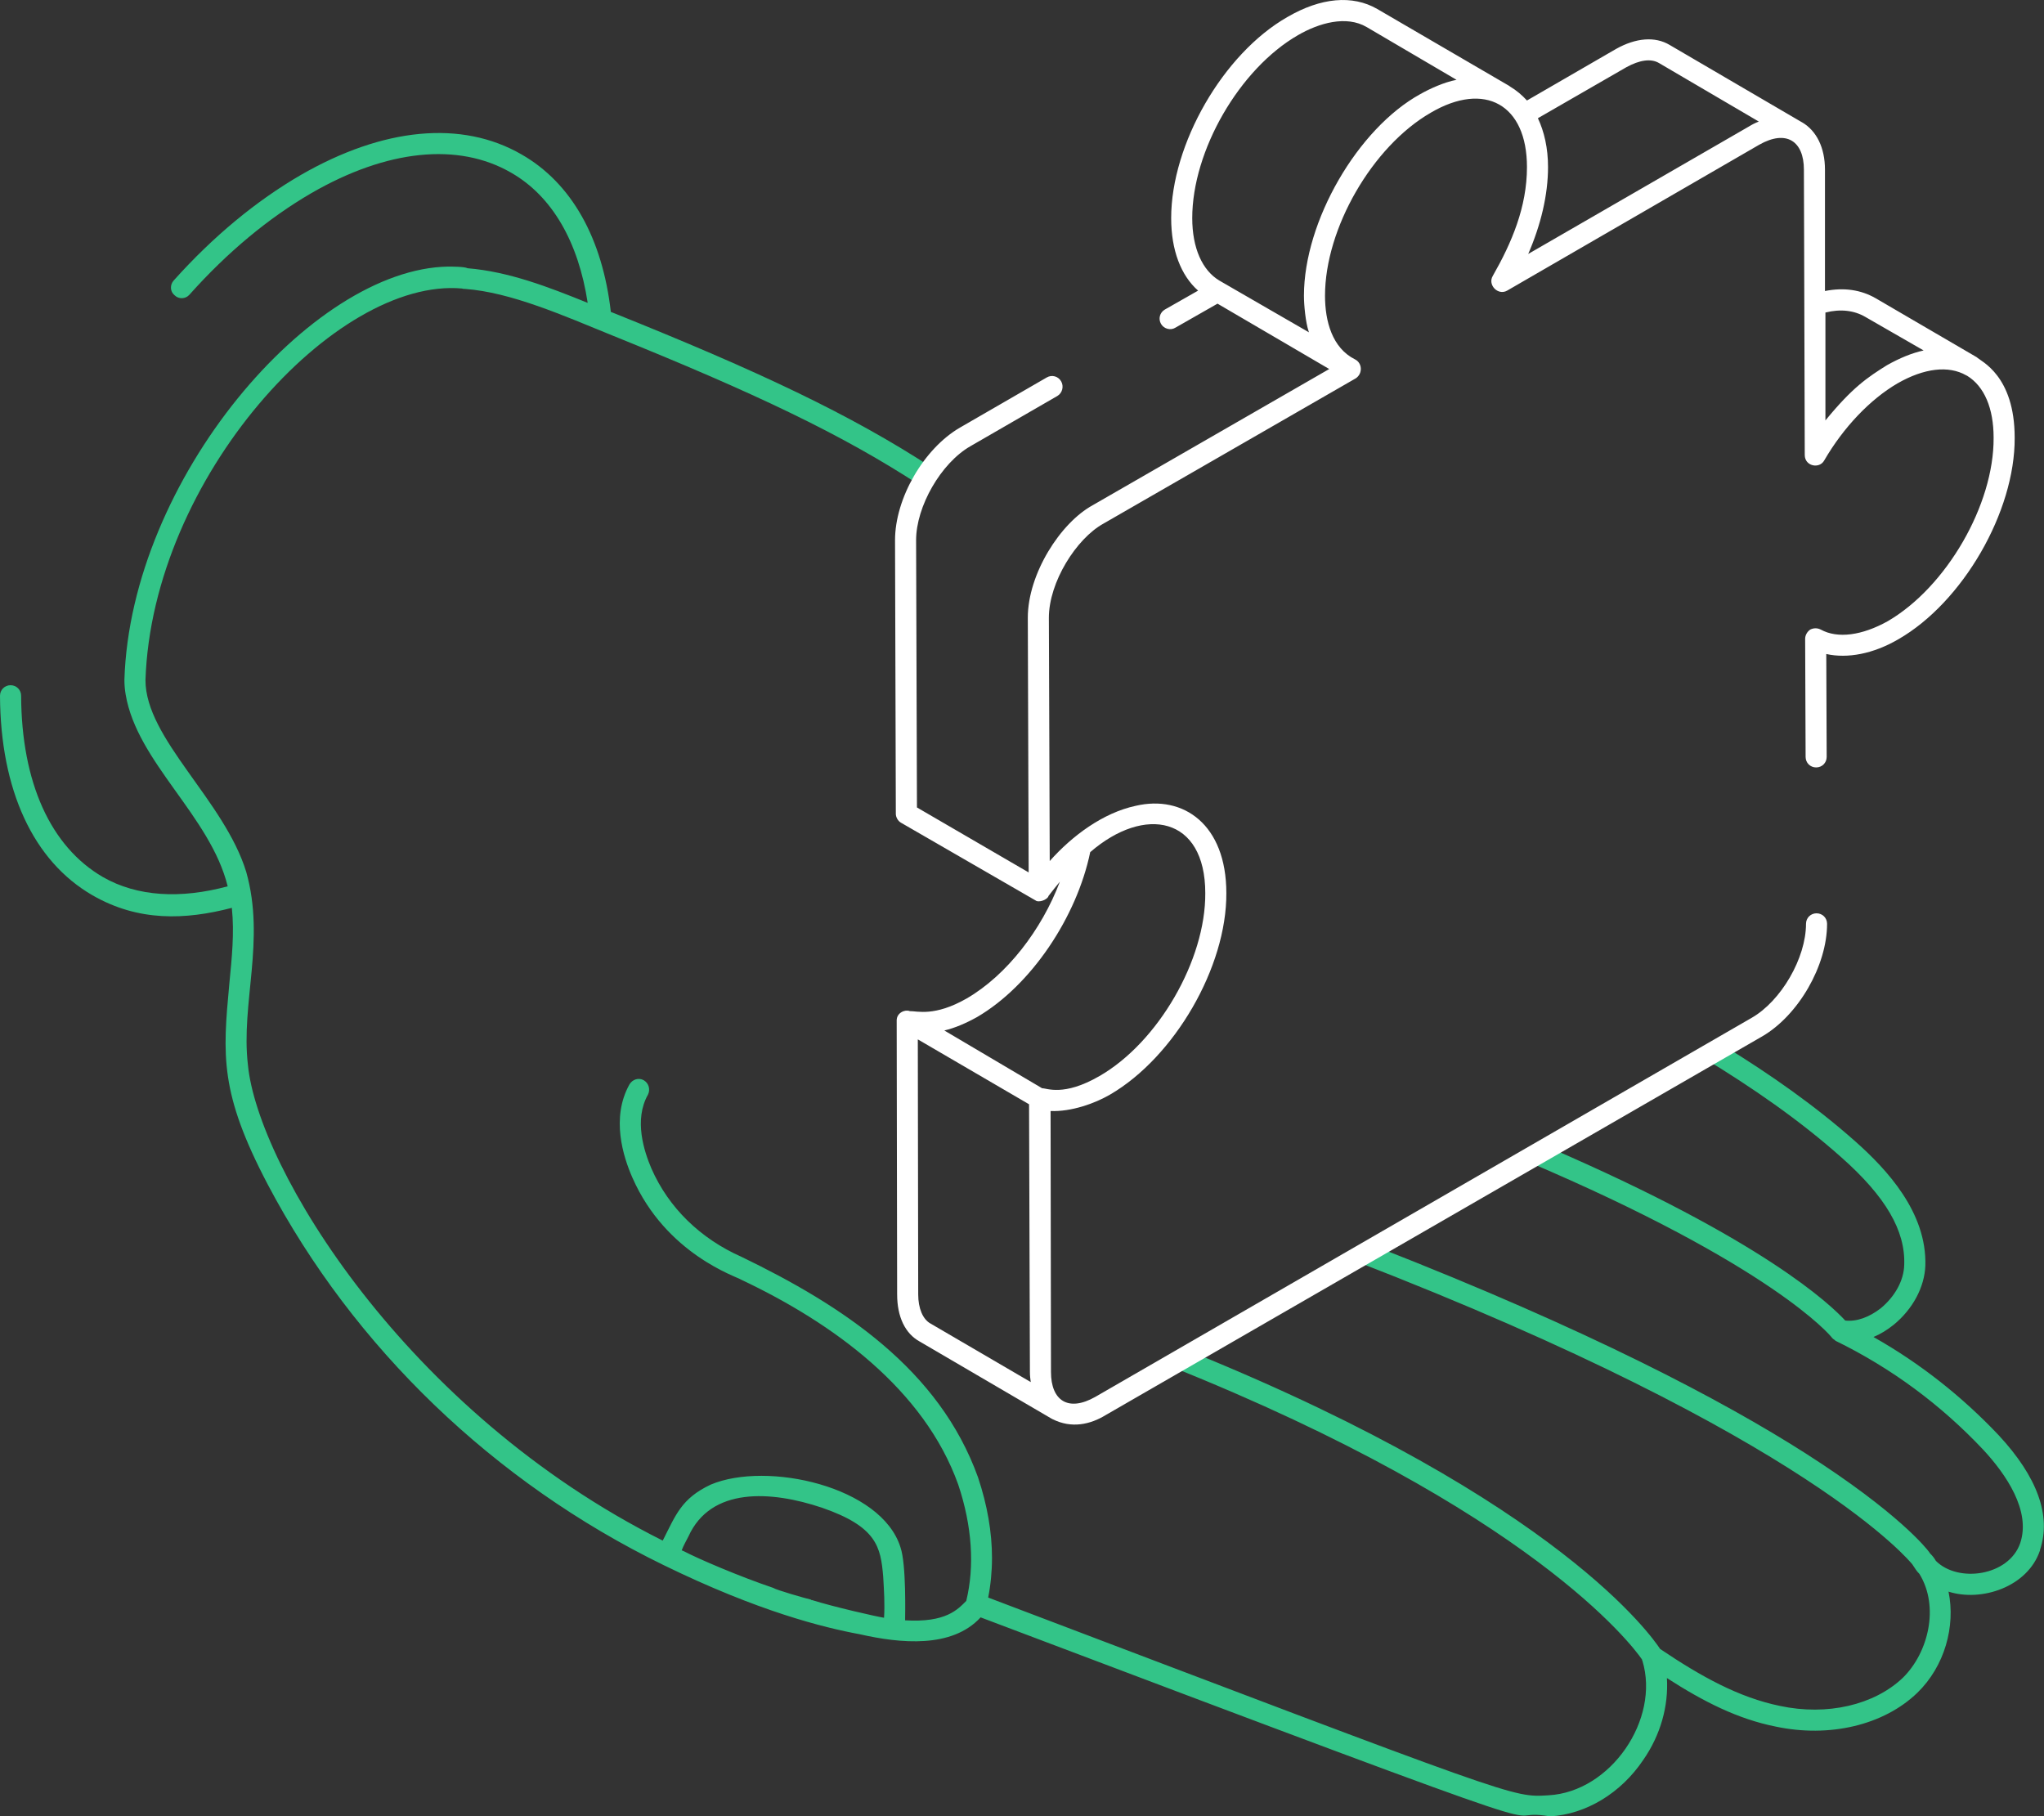 <?xml version="1.0" encoding="UTF-8" standalone="no"?>
<!DOCTYPE svg PUBLIC "-//W3C//DTD SVG 1.1//EN" "http://www.w3.org/Graphics/SVG/1.1/DTD/svg11.dtd">
<svg width="100%" height="100%" viewBox="0 0 359 319" version="1.1" xmlns="http://www.w3.org/2000/svg" xmlns:xlink="http://www.w3.org/1999/xlink" xml:space="preserve" xmlns:serif="http://www.serif.com/" style="fill-rule:evenodd;clip-rule:evenodd;stroke-linejoin:round;stroke-miterlimit:2;">
    <rect x="0" y="0" width="359" height="319" fill="#333333" stroke="none"/>
    <g transform="matrix(1,0,0,1,-2490.93,-1340.52)">
        <g>
            <path d="M2646.2,1624.64C2644.79,1624.42 2637.32,1622.72 2633.54,1621.53C2633.47,1621.61 2633.47,1621.53 2633.39,1621.46C2632.43,1621.24 2627.25,1619.76 2626.73,1619.39C2620.81,1617.39 2613.55,1614.28 2611.03,1612.95C2611.03,1612.95 2610.81,1612.87 2610.66,1612.8C2610.96,1611.98 2611.48,1611.09 2611.85,1610.35C2615.77,1601.69 2626.28,1602.28 2635.32,1605.32C2644.94,1608.65 2645.61,1612.21 2646.05,1617.39C2646.2,1619.91 2646.35,1622.27 2646.2,1624.64ZM2841.97,1592.58C2835.53,1585.77 2828.12,1579.92 2819.98,1575.33C2821.24,1574.81 2822.42,1574.07 2823.53,1573.18C2826.87,1570.45 2828.94,1566.59 2829.09,1562.82C2829.38,1553.42 2822.27,1545.86 2816.87,1541.05C2809.69,1534.68 2801.84,1529.2 2793.77,1524.24L2790.14,1526.32C2798.66,1531.5 2806.95,1537.2 2814.35,1543.79C2822.13,1550.68 2825.61,1556.67 2825.38,1562.67C2825.31,1565.41 2823.76,1568.22 2821.24,1570.3C2819.24,1571.85 2817.02,1572.67 2815.02,1572.44C2812.5,1569.71 2800.65,1558.3 2762.89,1542.01L2758.89,1544.38C2802.36,1562.82 2812.5,1575.18 2812.65,1575.41C2813.02,1575.85 2812.95,1575.63 2813.32,1576C2823.16,1580.81 2831.83,1587.25 2839.23,1595.1C2843.23,1599.4 2847.67,1605.84 2845.75,1611.54C2843.75,1617.31 2834.86,1618.57 2830.94,1614.65C2830.64,1614.13 2830.35,1613.76 2829.9,1613.32C2829.83,1613.24 2829.83,1613.17 2829.75,1613.09C2829.38,1612.58 2824.5,1606.28 2808.06,1595.77C2793.55,1586.51 2770,1574.07 2732.68,1559.49L2728.61,1561.86C2809.24,1593.03 2826.57,1615.02 2826.79,1615.24C2827.31,1615.98 2827.46,1616.35 2828.05,1616.94C2831.6,1622.72 2829.6,1630.79 2825.16,1635.16C2820.13,1639.97 2811.83,1641.9 2803.54,1640.12C2796.36,1638.64 2789.77,1635.01 2782.51,1630.12C2781.18,1628.12 2764.89,1604.28 2700.47,1578.07L2696.4,1580.44C2759.71,1605.76 2777.55,1629.38 2779.33,1631.97C2779.33,1632.05 2779.33,1632.12 2779.4,1632.2C2782.51,1642.49 2773.85,1655.22 2762.89,1655.82C2756.45,1656.19 2758.15,1656.63 2664.49,1621.09C2664.93,1618.87 2665.16,1616.5 2665.16,1614.13C2665.16,1609.61 2664.34,1604.88 2662.71,1599.99C2655.9,1581.03 2638.95,1569.85 2621.18,1561.26C2613.99,1558.08 2608.37,1552.67 2605.33,1545.71C2604.07,1542.75 2602.22,1537.2 2604.74,1532.76C2605.18,1531.87 2604.89,1530.76 2604,1530.24C2603.11,1529.72 2602,1530.09 2601.48,1530.98C2598.22,1536.83 2600.37,1543.64 2602,1547.34C2607.92,1560.82 2620.36,1564.74 2621.1,1565.26C2637.24,1572.89 2653.24,1584.51 2659.23,1601.25C2661.68,1608.58 2662.12,1615.61 2660.64,1621.68C2659.16,1623.16 2657.09,1625.53 2649.9,1625.09C2649.9,1624.35 2650.13,1615.31 2649.09,1612.28C2645.76,1601.54 2625.62,1597.1 2615.77,1601.25C2610.59,1603.69 2609.63,1606.58 2607.33,1611.09C2562.09,1588.44 2536.17,1545.49 2534.47,1527.5C2533.21,1516.76 2537.58,1505.73 2534.18,1493.66C2530.33,1481.08 2516.48,1470.27 2516.48,1459.97C2517.66,1424.43 2549.87,1389.19 2572.08,1391.19C2572.23,1391.26 2572.46,1391.26 2572.6,1391.26C2580.67,1391.85 2589.86,1395.93 2598.59,1399.48C2623.32,1409.48 2638.72,1416.73 2652.64,1425.84C2653.24,1424.73 2653.9,1423.62 2654.64,1422.66C2640.43,1413.4 2624.36,1405.77 2598.3,1395.33L2598.22,1395.33C2596.74,1382.38 2591.34,1372.68 2582.53,1367.64C2572.01,1361.57 2558.24,1362.9 2543.73,1371.27C2535.95,1375.79 2528.4,1382.01 2521.44,1389.78C2520.77,1390.52 2520.77,1391.71 2521.59,1392.37C2522.33,1393.11 2523.51,1393.04 2524.18,1392.3C2530.92,1384.75 2538.1,1378.82 2545.58,1374.46C2558.91,1366.75 2571.42,1365.5 2580.67,1370.83C2587.93,1374.97 2592.52,1383.04 2594.15,1393.71C2587.19,1390.89 2580.3,1388.23 2573.05,1387.63C2572.53,1387.34 2570.23,1387.34 2569.64,1387.34C2545.65,1387.71 2513.89,1424.66 2512.78,1459.9C2512.78,1460.79 2512.85,1461.6 2513,1462.49C2515,1474.41 2527.88,1483.82 2530.92,1496.18C2522.7,1498.4 2515.07,1498.03 2509,1494.55C2499.82,1489.22 2494.71,1477.97 2494.64,1462.71C2494.64,1461.68 2493.82,1460.86 2492.79,1460.86C2491.75,1460.86 2490.93,1461.68 2490.93,1462.71C2491.01,1479.3 2496.78,1491.74 2507.15,1497.74C2515.22,1502.4 2523.44,1502.1 2531.66,1499.96L2531.66,1500.1C2532.1,1504.33 2531.66,1508.69 2531.21,1513.28C2530.03,1525.95 2529.51,1532.46 2537.95,1548.53C2553.06,1577.18 2577.71,1600.88 2607.48,1615.39C2624.14,1623.53 2635.54,1626.35 2641.91,1627.53C2649.09,1629.16 2658.12,1630.05 2663.16,1624.57C2778.52,1668.18 2751.34,1657.59 2763.19,1659.52C2769.48,1659.15 2775.63,1655.45 2779.55,1649.6C2782.59,1645.23 2784,1640.12 2783.7,1635.23C2790.14,1639.38 2796.14,1642.42 2802.8,1643.75C2812.21,1645.75 2821.76,1643.53 2827.68,1637.82C2832.49,1633.16 2834.42,1626.13 2833.16,1620.05C2838.93,1621.9 2847.08,1619.24 2849.23,1612.8L2849.23,1612.72C2851.23,1606.73 2848.78,1599.91 2841.97,1592.58Z" style="fill:rgb(51,196,136);fill-rule:nonzero;"/>
            <path d="M2822.35,1404.66C2818.97,1406.77 2816.3,1408.54 2811.54,1414.36L2811.54,1395.41C2814.2,1394.74 2816.57,1395.04 2818.5,1396.15L2828.79,1402.07C2826.72,1402.52 2824.57,1403.41 2822.35,1404.66ZM2798.06,1362.76L2759.34,1385.12C2761.56,1380.01 2762.82,1374.75 2762.82,1369.86C2762.82,1366.53 2762.15,1363.64 2761.04,1361.28L2776.59,1352.32C2778.89,1351.06 2780.88,1350.76 2782.29,1351.58L2799.84,1361.87C2799.25,1362.09 2798.66,1362.39 2798.06,1362.76ZM2740.38,1357.05C2729.41,1363.09 2719.95,1379.36 2719.95,1392.45C2719.95,1394.15 2720.24,1397.1 2720.76,1398.67C2720.76,1398.74 2720.84,1398.81 2720.84,1398.89C2720.09,1398.46 2704.16,1389.26 2705.07,1389.78C2702.1,1388 2700.33,1384.08 2700.33,1378.82C2700.33,1366.98 2708.62,1352.61 2718.91,1346.69C2722.55,1344.58 2727.38,1343.16 2730.98,1345.28L2746.75,1354.54C2744.59,1354.95 2742.07,1356.09 2740.38,1357.05ZM2702.62,1497.37C2702.7,1509.14 2694.33,1523.58 2684.04,1529.5C2677.71,1533.17 2674.71,1531.59 2673.97,1531.65L2656.79,1521.5C2658.64,1521.06 2660.57,1520.24 2662.56,1519.13C2672.04,1513.58 2680.04,1501.59 2682.41,1490.18C2691.97,1481.9 2702.62,1483.94 2702.62,1497.37ZM2654.35,1572.96C2653.01,1572.22 2652.2,1570.3 2652.2,1567.85L2652.13,1523.06L2671.67,1534.46L2671.82,1581.48C2671.82,1582.14 2671.89,1582.74 2671.97,1583.25L2654.35,1572.96ZM2838.12,1403.26L2820.35,1392.89C2817.76,1391.41 2814.8,1390.97 2811.46,1391.63L2811.46,1370.31C2811.46,1366.46 2809.98,1363.5 2807.47,1362.02C2807.39,1362.02 2807.39,1361.94 2807.32,1361.94L2784.14,1348.39C2781.63,1346.91 2778.29,1347.13 2774.74,1349.13L2759.12,1358.17C2758.23,1357.2 2757.27,1356.39 2756.15,1355.72C2756.15,1355.72 2756.08,1355.72 2756.08,1355.65L2732.83,1342.1C2728.46,1339.58 2722.91,1340.1 2717.06,1343.5C2705.73,1349.95 2696.63,1365.87 2696.63,1378.82C2696.63,1384.45 2698.33,1388.89 2701.36,1391.56L2695.51,1394.89C2694.63,1395.41 2694.33,1396.52 2694.85,1397.41C2695.37,1398.3 2696.55,1398.59 2697.37,1398.07L2704.77,1393.85L2724.39,1405.33C2723.64,1405.76 2680.17,1430.79 2682.85,1429.25C2677.18,1432.34 2671.45,1441.3 2671.45,1449.02L2671.6,1493.74L2651.98,1482.33L2651.83,1435.39C2651.83,1429.47 2656.2,1421.84 2661.38,1418.88L2676.63,1410.07C2677.52,1409.55 2677.82,1408.37 2677.3,1407.48C2676.78,1406.59 2675.67,1406.29 2674.78,1406.81L2659.53,1415.62C2653.16,1419.32 2648.13,1428.06 2648.13,1435.39L2648.27,1483.45C2648.27,1484.04 2648.64,1484.7 2649.16,1485C2650.2,1485.61 2667.04,1495.33 2673,1498.77C2673.97,1499.01 2675.08,1498.23 2675.08,1497.88C2675.75,1497 2676.41,1496.18 2677.08,1495.37C2673.89,1503.81 2667.75,1511.8 2660.71,1515.88C2655.06,1519.11 2652,1518.07 2650.72,1518.1C2649.89,1517.76 2648.42,1518.38 2648.42,1519.73C2648.42,1520.49 2648.5,1568.61 2648.5,1567.85C2648.5,1571.78 2649.9,1574.74 2652.5,1576.15L2675.67,1589.7C2675.75,1589.7 2675.75,1589.77 2675.82,1589.77C2679.12,1591.43 2682.42,1590.71 2685.15,1589.03L2800.43,1522.54C2806.8,1518.84 2811.83,1510.1 2811.83,1502.77C2811.83,1501.73 2811.02,1500.92 2809.98,1500.92C2808.95,1500.92 2808.13,1501.73 2808.13,1502.77C2808.13,1508.77 2803.76,1516.32 2798.58,1519.28L2683.3,1585.85C2678.53,1588.55 2675.52,1586.48 2675.52,1581.48L2675.45,1535.64C2679.03,1535.8 2683.2,1534.33 2685.89,1532.76C2697.22,1526.17 2706.4,1510.32 2706.32,1497.37C2706.32,1485.32 2698.78,1480.09 2690.41,1482.04C2684.65,1483.27 2679.22,1487.32 2675.3,1491.74C2675.3,1490.98 2675.15,1448.25 2675.15,1449.02C2675.15,1442.75 2679.96,1435.14 2684.7,1432.5L2729.06,1406.96C2730.29,1406.13 2730.22,1404.28 2728.91,1403.63C2724.91,1401.63 2723.65,1396.94 2723.65,1392.45C2723.65,1380.67 2731.94,1366.24 2742.23,1360.31C2751.71,1354.75 2759.12,1358.86 2759.12,1369.86C2759.12,1376.9 2756.43,1383.17 2753.12,1388.97C2752.17,1390.54 2754.02,1392.48 2755.64,1391.56L2799.91,1365.94C2804.71,1363.22 2807.76,1365.34 2807.76,1370.31C2808.2,1510.07 2807.52,1288.32 2807.91,1420.43C2807.91,1422.41 2810.48,1422.91 2811.32,1421.4C2814.72,1415.55 2819.39,1410.66 2824.2,1407.85C2828.86,1405.18 2833.16,1404.66 2836.27,1406.44C2836.34,1406.44 2836.34,1406.51 2836.42,1406.51C2839.45,1408.37 2841.08,1412.22 2841.08,1417.4C2841.16,1429.17 2832.79,1443.61 2822.5,1449.61C2817.98,1452.13 2813.69,1452.72 2810.72,1451.09C2810.13,1450.79 2809.47,1450.79 2808.87,1451.09C2808.35,1451.46 2807.98,1452.05 2807.98,1452.72L2808.06,1473.45C2808.06,1474.49 2808.87,1475.3 2809.91,1475.3C2810.95,1475.3 2811.76,1474.49 2811.76,1473.45L2811.69,1455.38C2815.39,1456.2 2819.91,1455.38 2824.35,1452.79C2835.68,1446.28 2844.86,1430.36 2844.78,1417.4C2844.78,1406.45 2838.86,1404 2838.12,1403.26Z" style="fill:white;fill-rule:nonzero;"/>
        </g>
    </g>
</svg>
